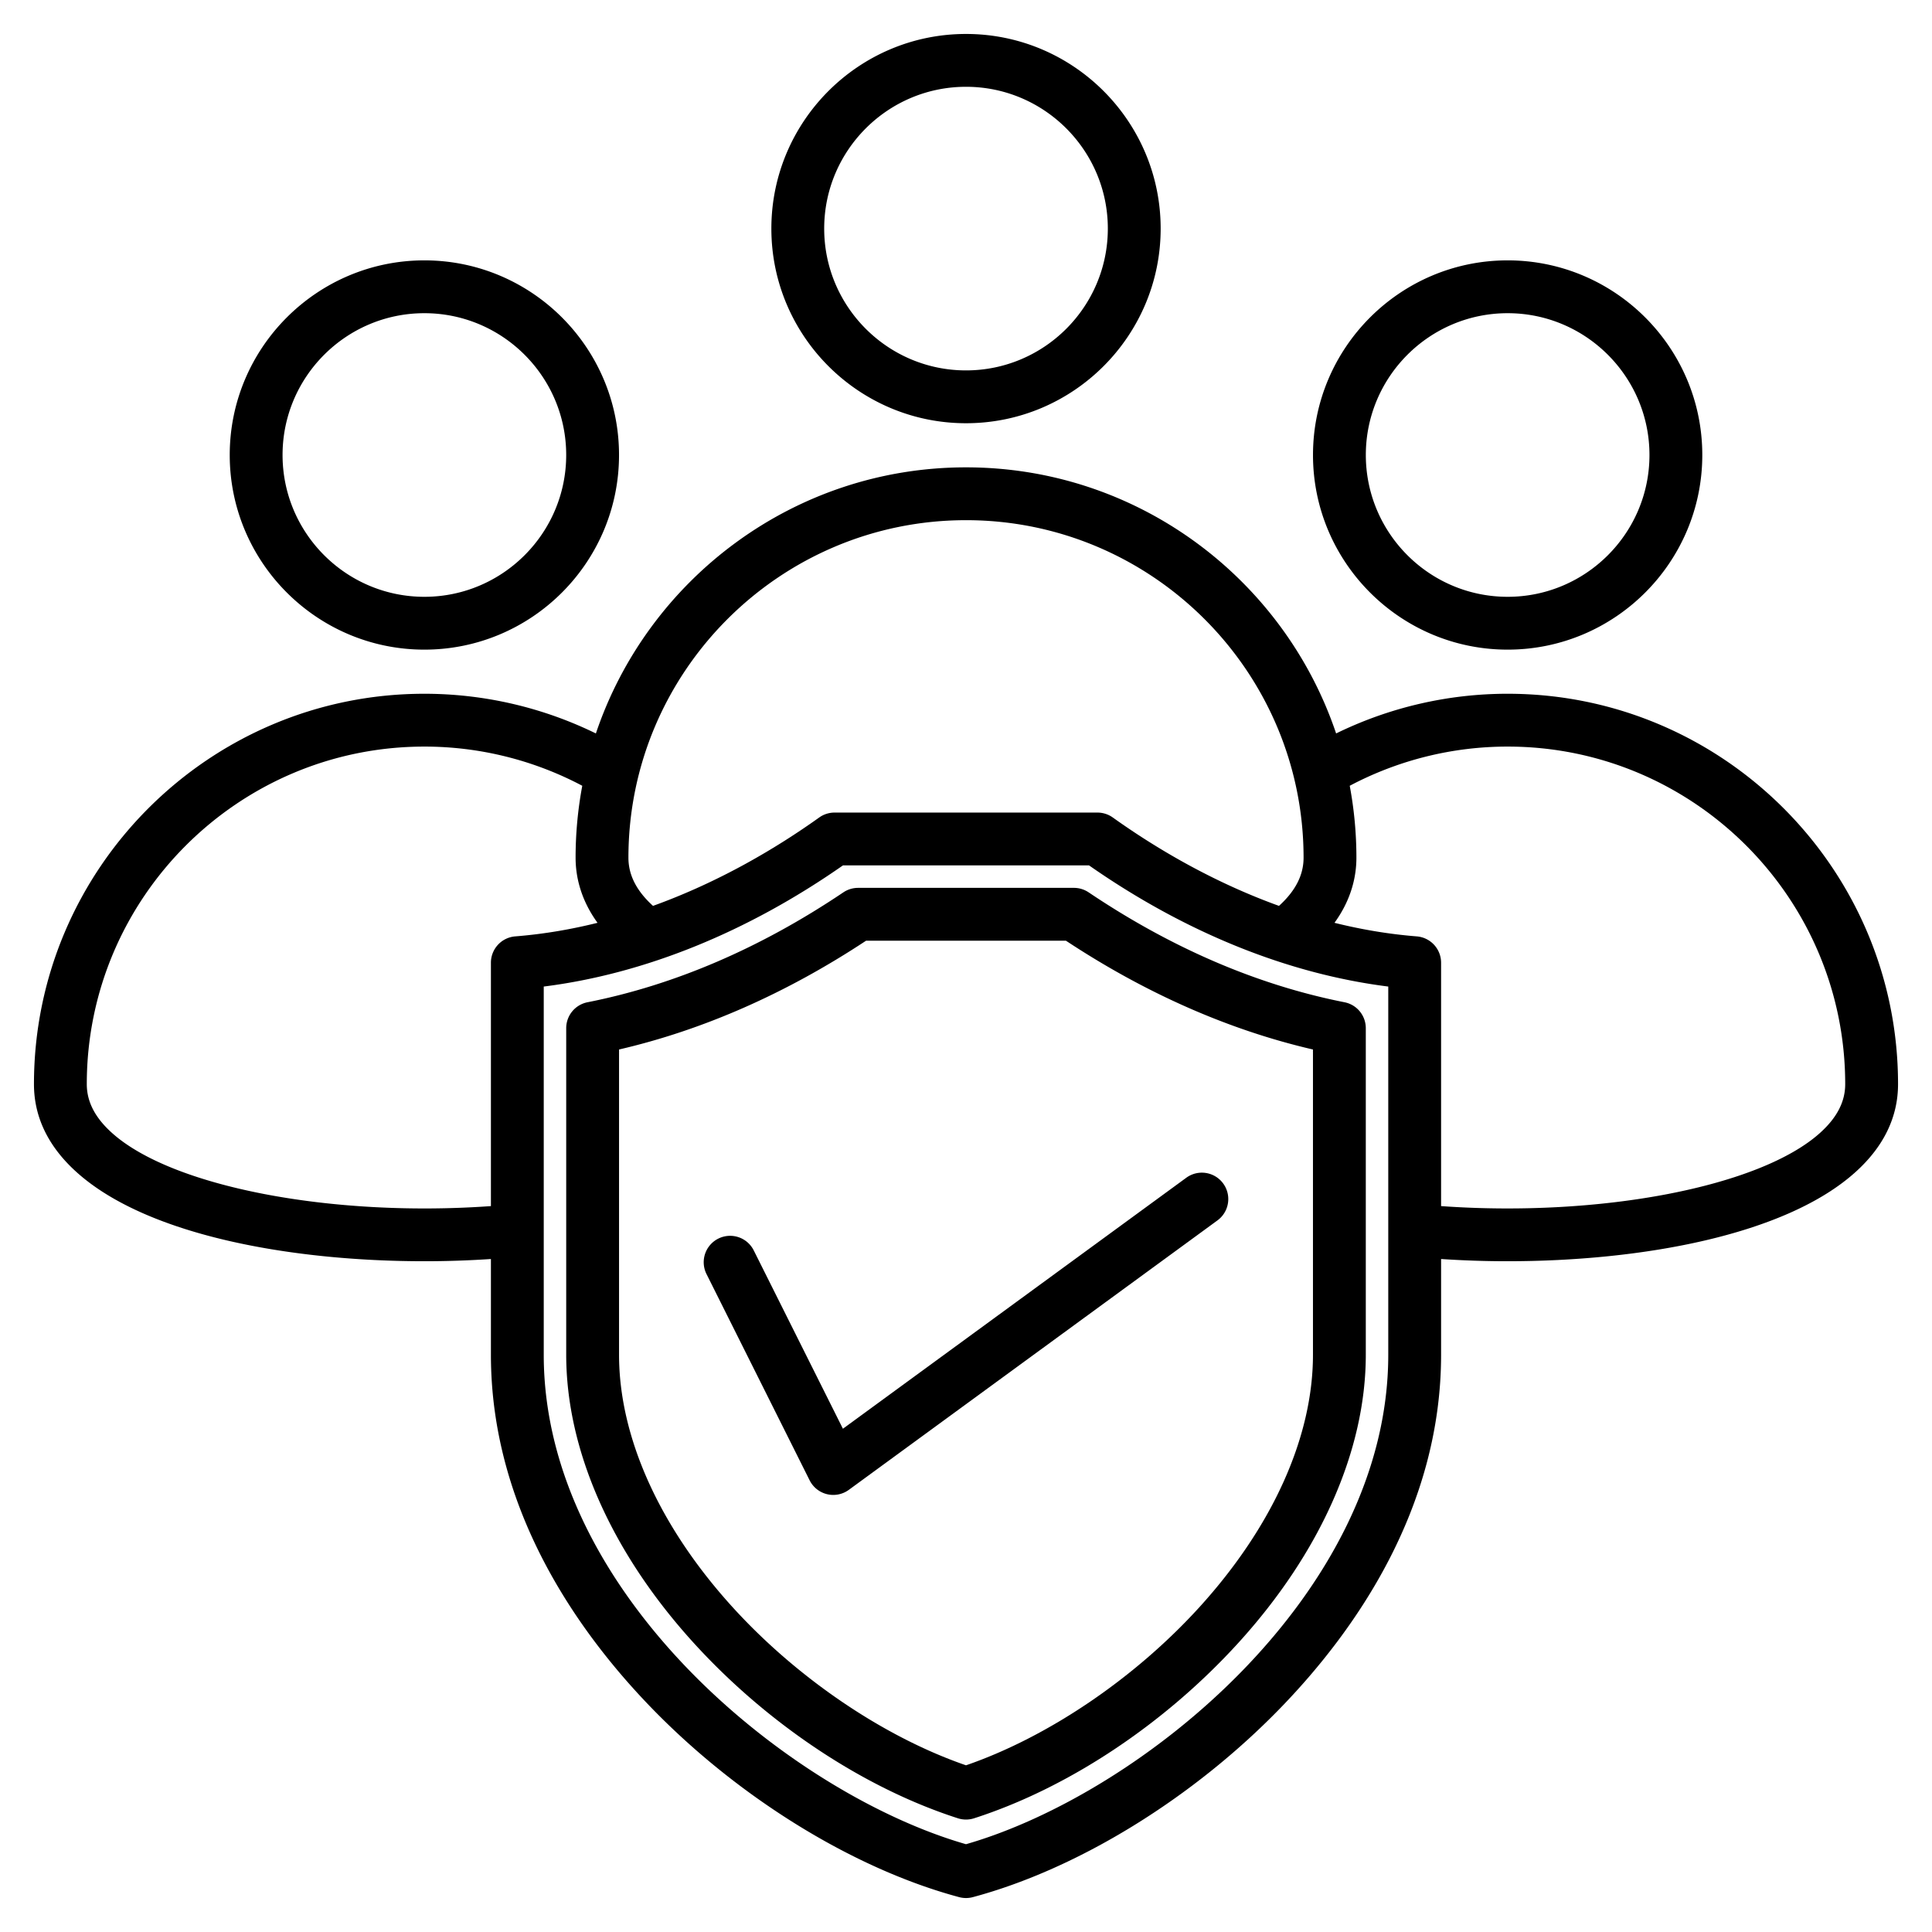 <svg height="512" width="512" xmlns="http://www.w3.org/2000/svg"><path d="M399.542 172.16c28.443 0 51.583-23.14 51.583-51.583 0-28.439-23.14-51.577-51.583-51.577s-51.583 23.137-51.583 51.577c-.001 28.443 23.139 51.583 51.583 51.583zm0-89.16c20.724 0 37.583 16.857 37.583 37.577 0 20.723-16.86 37.583-37.583 37.583s-37.583-16.86-37.583-37.583C361.958 99.857 378.818 83 399.542 83zm-287.077 89.16c28.443 0 51.583-23.14 51.583-51.583 0-28.439-23.14-51.577-51.583-51.577s-51.583 23.137-51.583 51.577c0 28.443 23.14 51.583 51.583 51.583zm0-89.16c20.724 0 37.583 16.857 37.583 37.577 0 20.723-16.86 37.583-37.583 37.583s-37.583-16.86-37.583-37.583c0-20.72 16.86-37.577 37.583-37.577zm287.077 100.853a103.401 103.401 0 0 0-45.457 10.519c-13.788-40.947-52.545-70.519-98.081-70.519-45.539 0-84.298 29.571-98.087 70.518a103.409 103.409 0 0 0-45.452-10.517C55.414 183.853 9 230.264 9 287.311c0 8.676 3.759 16.484 11.174 23.208 18.655 16.918 57.058 23.721 92.335 23.721 5.995 0 11.886-.21 17.588-.587v25.364c0 40.991 23.03 73.408 42.35 93.385 23.261 24.052 53.818 42.878 81.741 50.36a7.05 7.05 0 0 0 3.624 0c27.923-7.482 58.48-26.308 81.741-50.36 19.32-19.977 42.35-52.394 42.35-93.385v-25.364c5.702.377 11.591.587 17.588.587 35.276-.001 73.682-6.804 92.335-23.721 7.415-6.724 11.174-14.533 11.174-23.208 0-57.047-46.411-103.458-103.458-103.458zm-143.539-46.001c49.328 0 89.458 40.131 89.458 89.458 0 4.591-2.144 8.789-6.515 12.758-17.849-6.44-32.948-15.505-44.046-23.426a6.999 6.999 0 0 0-4.066-1.302h-69.667c-1.458 0-2.88.455-4.066 1.302-11.099 7.922-26.198 16.987-44.047 23.426-4.371-3.969-6.515-8.167-6.515-12.758 0-49.327 40.133-89.458 89.464-89.458zM29.579 300.148C25.152 296.134 23 291.935 23 287.311c0-49.327 40.134-89.458 89.465-89.458a89.36 89.36 0 0 1 41.843 10.386 103.62 103.62 0 0 0-1.769 19.072c0 4.697 1.197 10.888 5.811 17.244-6.97 1.736-14.258 2.997-21.807 3.597a7 7 0 0 0-6.445 6.978v64.501c-42.2 3.005-84.623-5.067-100.519-19.483zm338.324 58.869c0 63.398-65.512 116.382-111.903 129.718-46.391-13.337-111.902-66.32-111.902-129.718v-97.571c26.657-3.354 53.896-14.372 79.291-32.105h65.224c25.394 17.734 52.633 28.751 79.291 32.105v97.571zm114.518-58.869c-15.896 14.416-58.317 22.485-100.518 19.482v-64.5a7 7 0 0 0-6.445-6.978c-7.55-.6-14.837-1.862-21.808-3.597 4.615-6.356 5.812-12.547 5.812-17.244 0-6.514-.612-12.887-1.769-19.07a89.368 89.368 0 0 1 41.848-10.388c49.328 0 89.458 40.131 89.458 89.458.001 4.624-2.151 8.823-6.578 12.837zM256.003 112.16c28.443 0 51.583-23.14 51.583-51.583 0-28.44-23.14-51.577-51.583-51.577S204.42 32.137 204.42 60.577c0 28.443 23.14 51.583 51.583 51.583zm0-89.16c20.723 0 37.583 16.857 37.583 37.577 0 20.723-16.86 37.583-37.583 37.583-20.724 0-37.583-16.86-37.583-37.583 0-20.72 16.86-37.577 37.583-37.577zm28.595 212.294h-57.196a6.999 6.999 0 0 0-3.907 1.192c-21.958 14.771-44.769 24.568-67.801 29.121a7 7 0 0 0-5.643 6.867v86.542c0 25.299 11.992 52.415 33.768 76.354 19.588 21.535 45.116 38.482 70.038 46.495a6.998 6.998 0 0 0 4.286 0c24.922-8.013 50.45-24.96 70.039-46.495 21.775-23.939 33.768-51.055 33.768-76.354v-86.542a6.999 6.999 0 0 0-5.643-6.867c-23.033-4.553-45.844-14.351-67.801-29.121a7.002 7.002 0 0 0-3.908-1.192zm63.351 123.723c0 21.807-10.698 45.578-30.124 66.934-17.16 18.866-40.119 34.388-61.825 41.874-21.706-7.485-44.664-23.008-61.824-41.874-19.426-21.356-30.124-45.126-30.124-66.934v-80.888c22.302-5.179 44.291-14.861 65.469-28.834h52.959c21.177 13.974 43.166 23.656 65.469 28.834zM223.382 378.63l90.994-66.513a7 7 0 0 1 8.261 11.303l-97.682 71.401a6.998 6.998 0 0 1-10.392-2.52l-27.333-54.665a7 7 0 0 1 3.131-9.391 7 7 0 0 1 9.392 3.13z"/></svg>